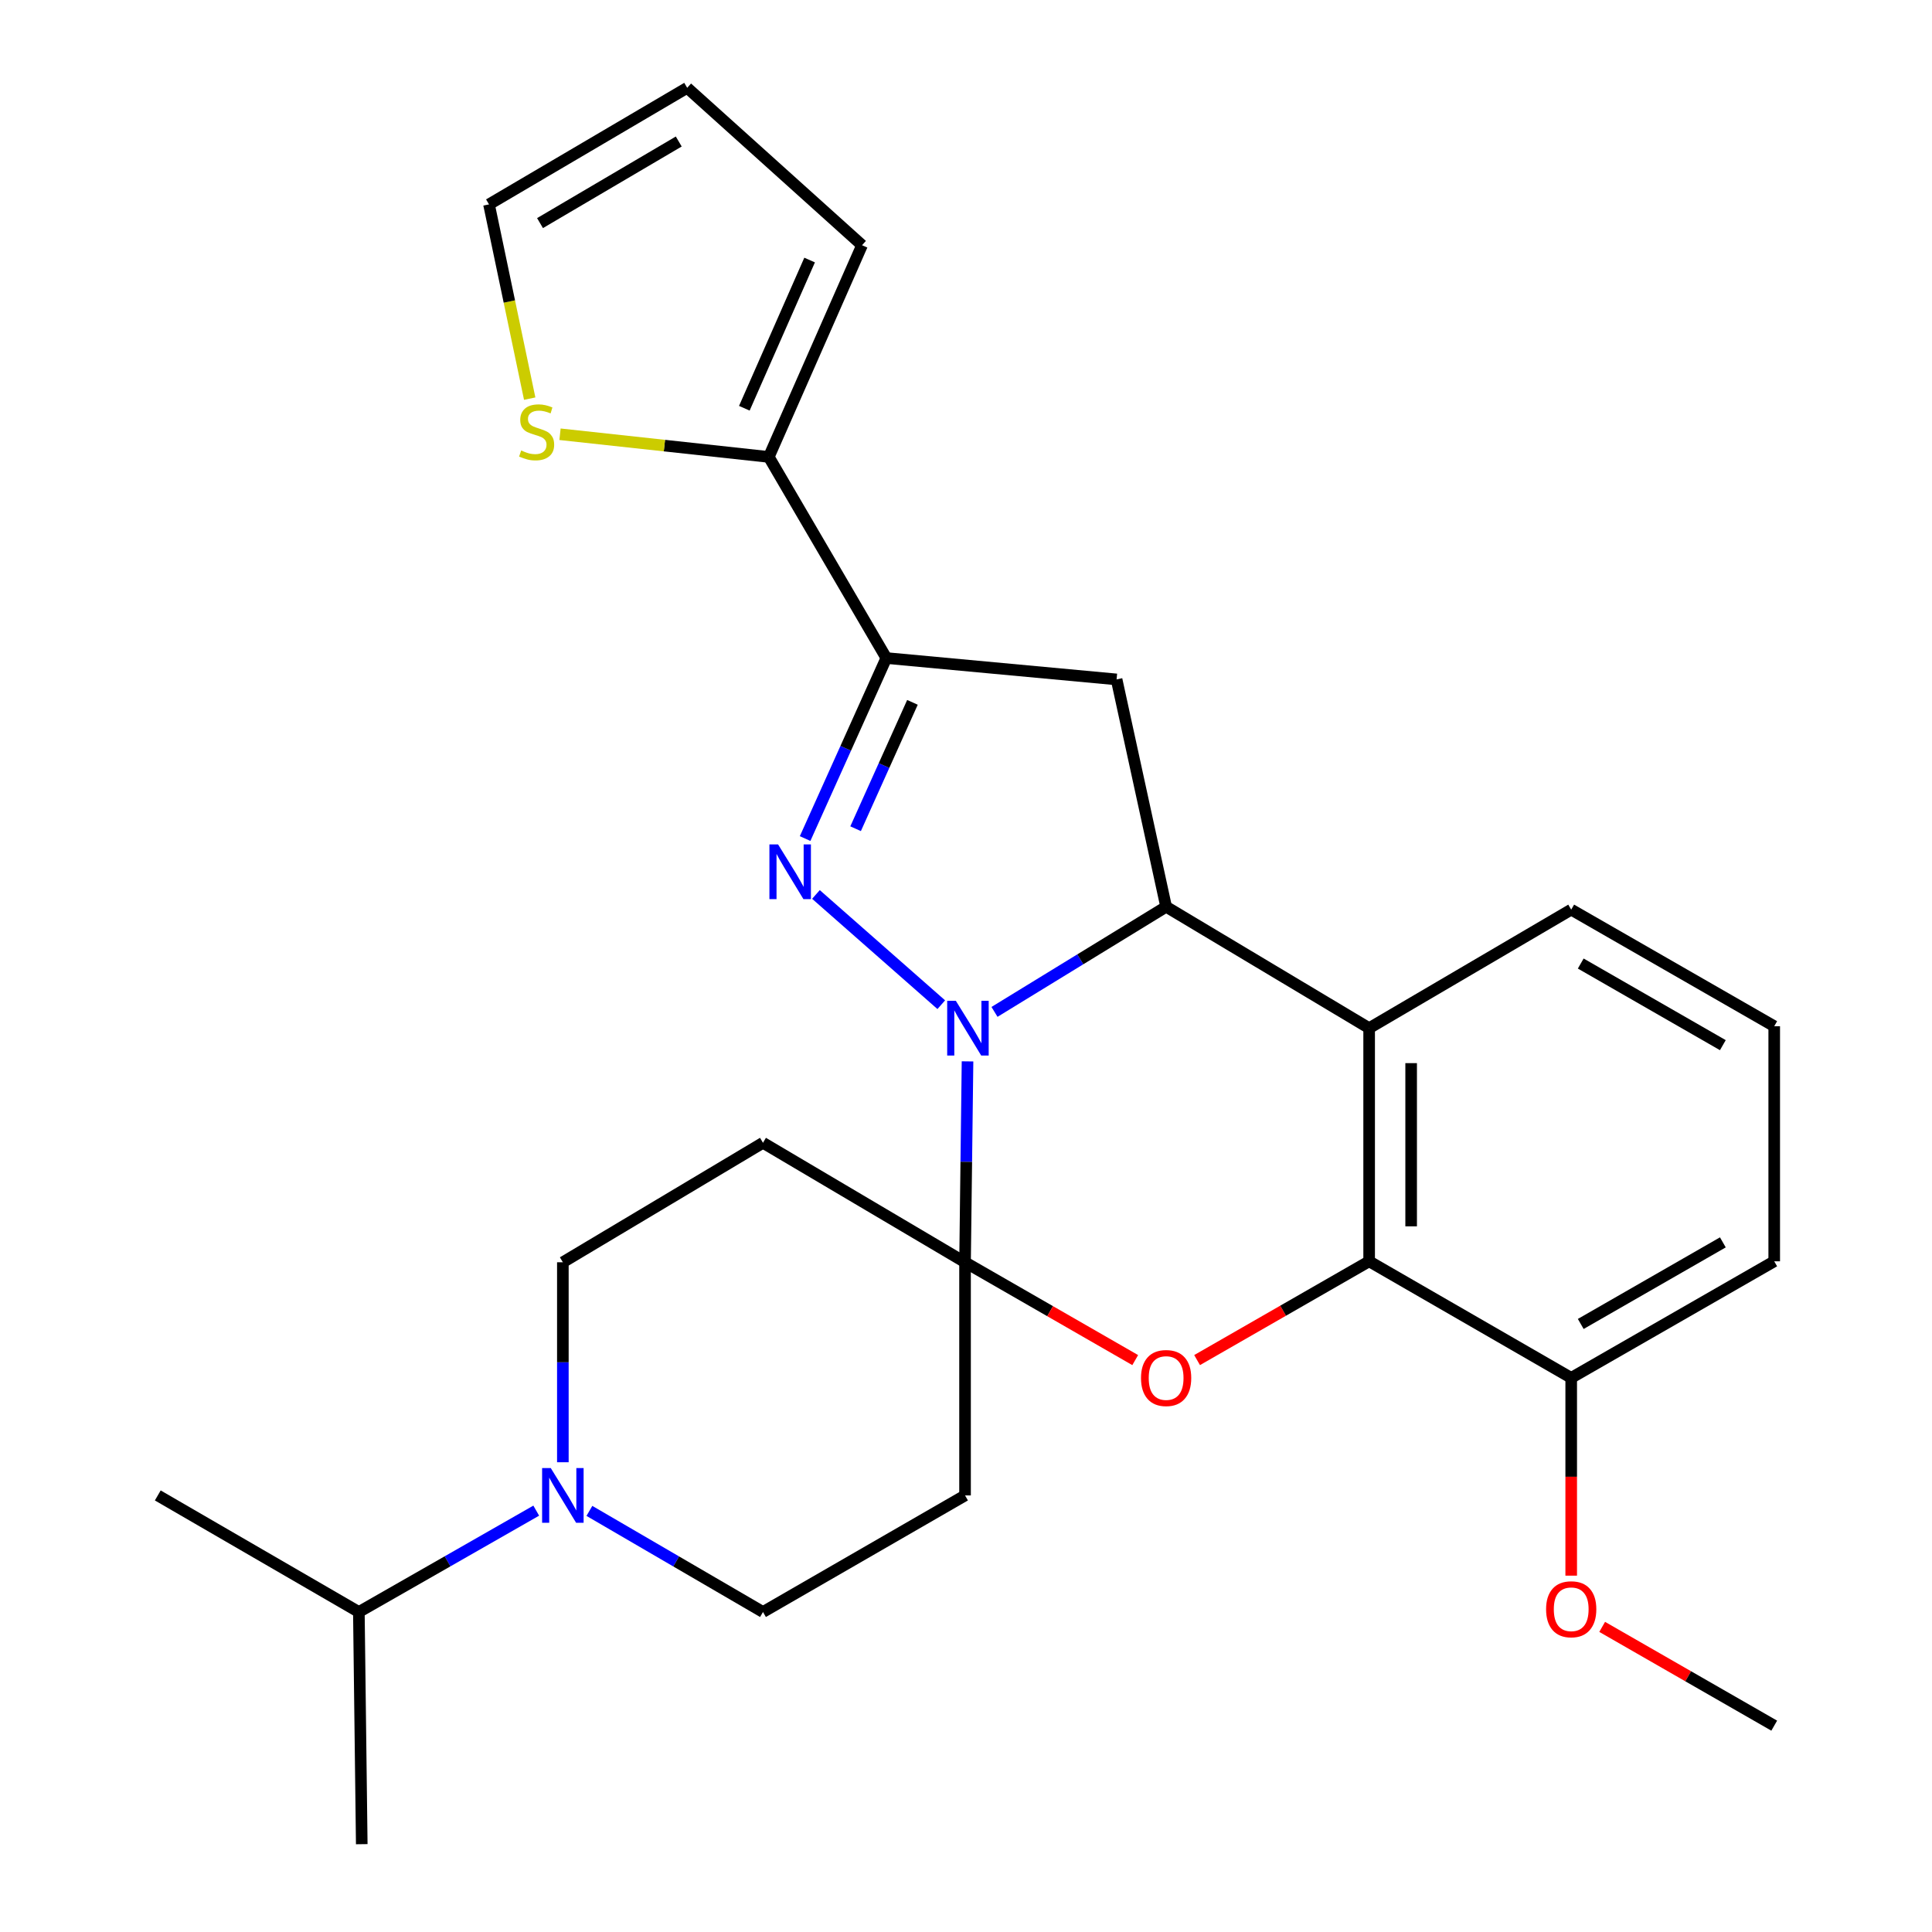 <?xml version='1.0' encoding='iso-8859-1'?>
<svg version='1.1' baseProfile='full'
              xmlns='http://www.w3.org/2000/svg'
                      xmlns:rdkit='http://www.rdkit.org/xml'
                      xmlns:xlink='http://www.w3.org/1999/xlink'
                  xml:space='preserve'
width='1000px' height='1000px' viewBox='0 0 1000 1000'>
<!-- END OF HEADER -->
<rect style='opacity:1.0;fill:#FFFFFF;stroke:none' width='1000' height='1000' x='0' y='0'> </rect>
<path class='bond-0' d='M 500.79,549.366 L 500.147,601.357' style='fill:none;fill-rule:evenodd;stroke:#0000FF;stroke-width:6px;stroke-linecap:butt;stroke-linejoin:miter;stroke-opacity:1' />
<path class='bond-0' d='M 500.147,601.357 L 499.505,653.347' style='fill:none;fill-rule:evenodd;stroke:#000000;stroke-width:6px;stroke-linecap:butt;stroke-linejoin:miter;stroke-opacity:1' />
<path class='bond-1' d='M 487.199,520.033 L 422.334,462.967' style='fill:none;fill-rule:evenodd;stroke:#0000FF;stroke-width:6px;stroke-linecap:butt;stroke-linejoin:miter;stroke-opacity:1' />
<path class='bond-2' d='M 514.75,523.755 L 559.167,496.544' style='fill:none;fill-rule:evenodd;stroke:#0000FF;stroke-width:6px;stroke-linecap:butt;stroke-linejoin:miter;stroke-opacity:1' />
<path class='bond-2' d='M 559.167,496.544 L 603.584,469.333' style='fill:none;fill-rule:evenodd;stroke:#000000;stroke-width:6px;stroke-linecap:butt;stroke-linejoin:miter;stroke-opacity:1' />
<path class='bond-4' d='M 499.505,653.347 L 543.544,678.666' style='fill:none;fill-rule:evenodd;stroke:#000000;stroke-width:6px;stroke-linecap:butt;stroke-linejoin:miter;stroke-opacity:1' />
<path class='bond-4' d='M 543.544,678.666 L 587.583,703.984' style='fill:none;fill-rule:evenodd;stroke:#FF0000;stroke-width:6px;stroke-linecap:butt;stroke-linejoin:miter;stroke-opacity:1' />
<path class='bond-9' d='M 499.505,653.347 L 394.918,591.506' style='fill:none;fill-rule:evenodd;stroke:#000000;stroke-width:6px;stroke-linecap:butt;stroke-linejoin:miter;stroke-opacity:1' />
<path class='bond-10' d='M 499.505,653.347 L 499.505,774.034' style='fill:none;fill-rule:evenodd;stroke:#000000;stroke-width:6px;stroke-linecap:butt;stroke-linejoin:miter;stroke-opacity:1' />
<path class='bond-3' d='M 416.725,434.035 L 437.745,387.318' style='fill:none;fill-rule:evenodd;stroke:#0000FF;stroke-width:6px;stroke-linecap:butt;stroke-linejoin:miter;stroke-opacity:1' />
<path class='bond-3' d='M 437.745,387.318 L 458.764,340.602' style='fill:none;fill-rule:evenodd;stroke:#000000;stroke-width:6px;stroke-linecap:butt;stroke-linejoin:miter;stroke-opacity:1' />
<path class='bond-3' d='M 442.858,428.941 L 457.571,396.239' style='fill:none;fill-rule:evenodd;stroke:#0000FF;stroke-width:6px;stroke-linecap:butt;stroke-linejoin:miter;stroke-opacity:1' />
<path class='bond-3' d='M 457.571,396.239 L 472.285,363.537' style='fill:none;fill-rule:evenodd;stroke:#000000;stroke-width:6px;stroke-linecap:butt;stroke-linejoin:miter;stroke-opacity:1' />
<path class='bond-5' d='M 603.584,469.333 L 708.666,532.177' style='fill:none;fill-rule:evenodd;stroke:#000000;stroke-width:6px;stroke-linecap:butt;stroke-linejoin:miter;stroke-opacity:1' />
<path class='bond-7' d='M 603.584,469.333 L 577.942,351.665' style='fill:none;fill-rule:evenodd;stroke:#000000;stroke-width:6px;stroke-linecap:butt;stroke-linejoin:miter;stroke-opacity:1' />
<path class='bond-8' d='M 458.764,340.602 L 397.926,236.51' style='fill:none;fill-rule:evenodd;stroke:#000000;stroke-width:6px;stroke-linecap:butt;stroke-linejoin:miter;stroke-opacity:1' />
<path class='bond-27' d='M 458.764,340.602 L 577.942,351.665' style='fill:none;fill-rule:evenodd;stroke:#000000;stroke-width:6px;stroke-linecap:butt;stroke-linejoin:miter;stroke-opacity:1' />
<path class='bond-28' d='M 619.613,703.98 L 664.14,678.416' style='fill:none;fill-rule:evenodd;stroke:#FF0000;stroke-width:6px;stroke-linecap:butt;stroke-linejoin:miter;stroke-opacity:1' />
<path class='bond-28' d='M 664.14,678.416 L 708.666,652.852' style='fill:none;fill-rule:evenodd;stroke:#000000;stroke-width:6px;stroke-linecap:butt;stroke-linejoin:miter;stroke-opacity:1' />
<path class='bond-6' d='M 708.666,532.177 L 708.666,652.852' style='fill:none;fill-rule:evenodd;stroke:#000000;stroke-width:6px;stroke-linecap:butt;stroke-linejoin:miter;stroke-opacity:1' />
<path class='bond-6' d='M 730.407,550.278 L 730.407,634.751' style='fill:none;fill-rule:evenodd;stroke:#000000;stroke-width:6px;stroke-linecap:butt;stroke-linejoin:miter;stroke-opacity:1' />
<path class='bond-20' d='M 708.666,532.177 L 813.253,470.819' style='fill:none;fill-rule:evenodd;stroke:#000000;stroke-width:6px;stroke-linecap:butt;stroke-linejoin:miter;stroke-opacity:1' />
<path class='bond-15' d='M 708.666,652.852 L 813.253,713.183' style='fill:none;fill-rule:evenodd;stroke:#000000;stroke-width:6px;stroke-linecap:butt;stroke-linejoin:miter;stroke-opacity:1' />
<path class='bond-12' d='M 397.926,236.51 L 343.893,230.639' style='fill:none;fill-rule:evenodd;stroke:#000000;stroke-width:6px;stroke-linecap:butt;stroke-linejoin:miter;stroke-opacity:1' />
<path class='bond-12' d='M 343.893,230.639 L 289.86,224.768' style='fill:none;fill-rule:evenodd;stroke:#CCCC00;stroke-width:6px;stroke-linecap:butt;stroke-linejoin:miter;stroke-opacity:1' />
<path class='bond-16' d='M 397.926,236.51 L 446.191,126.923' style='fill:none;fill-rule:evenodd;stroke:#000000;stroke-width:6px;stroke-linecap:butt;stroke-linejoin:miter;stroke-opacity:1' />
<path class='bond-16' d='M 385.269,211.309 L 419.054,134.598' style='fill:none;fill-rule:evenodd;stroke:#000000;stroke-width:6px;stroke-linecap:butt;stroke-linejoin:miter;stroke-opacity:1' />
<path class='bond-14' d='M 394.918,591.506 L 291.334,653.347' style='fill:none;fill-rule:evenodd;stroke:#000000;stroke-width:6px;stroke-linecap:butt;stroke-linejoin:miter;stroke-opacity:1' />
<path class='bond-13' d='M 499.505,774.034 L 394.918,834.366' style='fill:none;fill-rule:evenodd;stroke:#000000;stroke-width:6px;stroke-linecap:butt;stroke-linejoin:miter;stroke-opacity:1' />
<path class='bond-11' d='M 305.071,782.035 L 349.994,808.2' style='fill:none;fill-rule:evenodd;stroke:#0000FF;stroke-width:6px;stroke-linecap:butt;stroke-linejoin:miter;stroke-opacity:1' />
<path class='bond-11' d='M 349.994,808.2 L 394.918,834.366' style='fill:none;fill-rule:evenodd;stroke:#000000;stroke-width:6px;stroke-linecap:butt;stroke-linejoin:miter;stroke-opacity:1' />
<path class='bond-19' d='M 277.554,781.908 L 231.649,808.137' style='fill:none;fill-rule:evenodd;stroke:#0000FF;stroke-width:6px;stroke-linecap:butt;stroke-linejoin:miter;stroke-opacity:1' />
<path class='bond-19' d='M 231.649,808.137 L 185.745,834.366' style='fill:none;fill-rule:evenodd;stroke:#000000;stroke-width:6px;stroke-linecap:butt;stroke-linejoin:miter;stroke-opacity:1' />
<path class='bond-29' d='M 291.334,756.857 L 291.334,705.102' style='fill:none;fill-rule:evenodd;stroke:#0000FF;stroke-width:6px;stroke-linecap:butt;stroke-linejoin:miter;stroke-opacity:1' />
<path class='bond-29' d='M 291.334,705.102 L 291.334,653.347' style='fill:none;fill-rule:evenodd;stroke:#000000;stroke-width:6px;stroke-linecap:butt;stroke-linejoin:miter;stroke-opacity:1' />
<path class='bond-17' d='M 274.17,206.328 L 263.638,156.057' style='fill:none;fill-rule:evenodd;stroke:#CCCC00;stroke-width:6px;stroke-linecap:butt;stroke-linejoin:miter;stroke-opacity:1' />
<path class='bond-17' d='M 263.638,156.057 L 253.106,105.786' style='fill:none;fill-rule:evenodd;stroke:#000000;stroke-width:6px;stroke-linecap:butt;stroke-linejoin:miter;stroke-opacity:1' />
<path class='bond-21' d='M 813.253,713.183 L 813.253,764.37' style='fill:none;fill-rule:evenodd;stroke:#000000;stroke-width:6px;stroke-linecap:butt;stroke-linejoin:miter;stroke-opacity:1' />
<path class='bond-21' d='M 813.253,764.37 L 813.253,815.556' style='fill:none;fill-rule:evenodd;stroke:#FF0000;stroke-width:6px;stroke-linecap:butt;stroke-linejoin:miter;stroke-opacity:1' />
<path class='bond-30' d='M 813.253,713.183 L 918.334,652.852' style='fill:none;fill-rule:evenodd;stroke:#000000;stroke-width:6px;stroke-linecap:butt;stroke-linejoin:miter;stroke-opacity:1' />
<path class='bond-30' d='M 818.19,685.279 L 891.747,643.047' style='fill:none;fill-rule:evenodd;stroke:#000000;stroke-width:6px;stroke-linecap:butt;stroke-linejoin:miter;stroke-opacity:1' />
<path class='bond-18' d='M 446.191,126.923 L 355.688,45.455' style='fill:none;fill-rule:evenodd;stroke:#000000;stroke-width:6px;stroke-linecap:butt;stroke-linejoin:miter;stroke-opacity:1' />
<path class='bond-31' d='M 253.106,105.786 L 355.688,45.455' style='fill:none;fill-rule:evenodd;stroke:#000000;stroke-width:6px;stroke-linecap:butt;stroke-linejoin:miter;stroke-opacity:1' />
<path class='bond-31' d='M 279.515,115.477 L 351.322,73.245' style='fill:none;fill-rule:evenodd;stroke:#000000;stroke-width:6px;stroke-linecap:butt;stroke-linejoin:miter;stroke-opacity:1' />
<path class='bond-24' d='M 185.745,834.366 L 81.665,774.034' style='fill:none;fill-rule:evenodd;stroke:#000000;stroke-width:6px;stroke-linecap:butt;stroke-linejoin:miter;stroke-opacity:1' />
<path class='bond-25' d='M 185.745,834.366 L 187.243,954.545' style='fill:none;fill-rule:evenodd;stroke:#000000;stroke-width:6px;stroke-linecap:butt;stroke-linejoin:miter;stroke-opacity:1' />
<path class='bond-22' d='M 813.253,470.819 L 918.334,531.174' style='fill:none;fill-rule:evenodd;stroke:#000000;stroke-width:6px;stroke-linecap:butt;stroke-linejoin:miter;stroke-opacity:1' />
<path class='bond-22' d='M 818.187,498.725 L 891.744,540.974' style='fill:none;fill-rule:evenodd;stroke:#000000;stroke-width:6px;stroke-linecap:butt;stroke-linejoin:miter;stroke-opacity:1' />
<path class='bond-26' d='M 829.282,842.071 L 873.808,867.635' style='fill:none;fill-rule:evenodd;stroke:#FF0000;stroke-width:6px;stroke-linecap:butt;stroke-linejoin:miter;stroke-opacity:1' />
<path class='bond-26' d='M 873.808,867.635 L 918.334,893.199' style='fill:none;fill-rule:evenodd;stroke:#000000;stroke-width:6px;stroke-linecap:butt;stroke-linejoin:miter;stroke-opacity:1' />
<path class='bond-23' d='M 918.334,531.174 L 918.334,652.852' style='fill:none;fill-rule:evenodd;stroke:#000000;stroke-width:6px;stroke-linecap:butt;stroke-linejoin:miter;stroke-opacity:1' />
<path  class='atom-0' d='M 494.743 518.017
L 504.023 533.017
Q 504.943 534.497, 506.423 537.177
Q 507.903 539.857, 507.983 540.017
L 507.983 518.017
L 511.743 518.017
L 511.743 546.337
L 507.863 546.337
L 497.903 529.937
Q 496.743 528.017, 495.503 525.817
Q 494.303 523.617, 493.943 522.937
L 493.943 546.337
L 490.263 546.337
L 490.263 518.017
L 494.743 518.017
' fill='#0000FF'/>
<path  class='atom-2' d='M 402.729 437.068
L 412.009 452.068
Q 412.929 453.548, 414.409 456.228
Q 415.889 458.908, 415.969 459.068
L 415.969 437.068
L 419.729 437.068
L 419.729 465.388
L 415.849 465.388
L 405.889 448.988
Q 404.729 447.068, 403.489 444.868
Q 402.289 442.668, 401.929 441.988
L 401.929 465.388
L 398.249 465.388
L 398.249 437.068
L 402.729 437.068
' fill='#0000FF'/>
<path  class='atom-5' d='M 590.584 713.263
Q 590.584 706.463, 593.944 702.663
Q 597.304 698.863, 603.584 698.863
Q 609.864 698.863, 613.224 702.663
Q 616.584 706.463, 616.584 713.263
Q 616.584 720.143, 613.184 724.063
Q 609.784 727.943, 603.584 727.943
Q 597.344 727.943, 593.944 724.063
Q 590.584 720.183, 590.584 713.263
M 603.584 724.743
Q 607.904 724.743, 610.224 721.863
Q 612.584 718.943, 612.584 713.263
Q 612.584 707.703, 610.224 704.903
Q 607.904 702.063, 603.584 702.063
Q 599.264 702.063, 596.904 704.863
Q 594.584 707.663, 594.584 713.263
Q 594.584 718.983, 596.904 721.863
Q 599.264 724.743, 603.584 724.743
' fill='#FF0000'/>
<path  class='atom-12' d='M 285.074 759.874
L 294.354 774.874
Q 295.274 776.354, 296.754 779.034
Q 298.234 781.714, 298.314 781.874
L 298.314 759.874
L 302.074 759.874
L 302.074 788.194
L 298.194 788.194
L 288.234 771.794
Q 287.074 769.874, 285.834 767.674
Q 284.634 765.474, 284.274 764.794
L 284.274 788.194
L 280.594 788.194
L 280.594 759.874
L 285.074 759.874
' fill='#0000FF'/>
<path  class='atom-13' d='M 269.758 233.174
Q 270.078 233.294, 271.398 233.854
Q 272.718 234.414, 274.158 234.774
Q 275.638 235.094, 277.078 235.094
Q 279.758 235.094, 281.318 233.814
Q 282.878 232.494, 282.878 230.214
Q 282.878 228.654, 282.078 227.694
Q 281.318 226.734, 280.118 226.214
Q 278.918 225.694, 276.918 225.094
Q 274.398 224.334, 272.878 223.614
Q 271.398 222.894, 270.318 221.374
Q 269.278 219.854, 269.278 217.294
Q 269.278 213.734, 271.678 211.534
Q 274.118 209.334, 278.918 209.334
Q 282.198 209.334, 285.918 210.894
L 284.998 213.974
Q 281.598 212.574, 279.038 212.574
Q 276.278 212.574, 274.758 213.734
Q 273.238 214.854, 273.278 216.814
Q 273.278 218.334, 274.038 219.254
Q 274.838 220.174, 275.958 220.694
Q 277.118 221.214, 279.038 221.814
Q 281.598 222.614, 283.118 223.414
Q 284.638 224.214, 285.718 225.854
Q 286.838 227.454, 286.838 230.214
Q 286.838 234.134, 284.198 236.254
Q 281.598 238.334, 277.238 238.334
Q 274.718 238.334, 272.798 237.774
Q 270.918 237.254, 268.678 236.334
L 269.758 233.174
' fill='#CCCC00'/>
<path  class='atom-22' d='M 800.253 832.948
Q 800.253 826.148, 803.613 822.348
Q 806.973 818.548, 813.253 818.548
Q 819.533 818.548, 822.893 822.348
Q 826.253 826.148, 826.253 832.948
Q 826.253 839.828, 822.853 843.748
Q 819.453 847.628, 813.253 847.628
Q 807.013 847.628, 803.613 843.748
Q 800.253 839.868, 800.253 832.948
M 813.253 844.428
Q 817.573 844.428, 819.893 841.548
Q 822.253 838.628, 822.253 832.948
Q 822.253 827.388, 819.893 824.588
Q 817.573 821.748, 813.253 821.748
Q 808.933 821.748, 806.573 824.548
Q 804.253 827.348, 804.253 832.948
Q 804.253 838.668, 806.573 841.548
Q 808.933 844.428, 813.253 844.428
' fill='#FF0000'/>
</svg>
